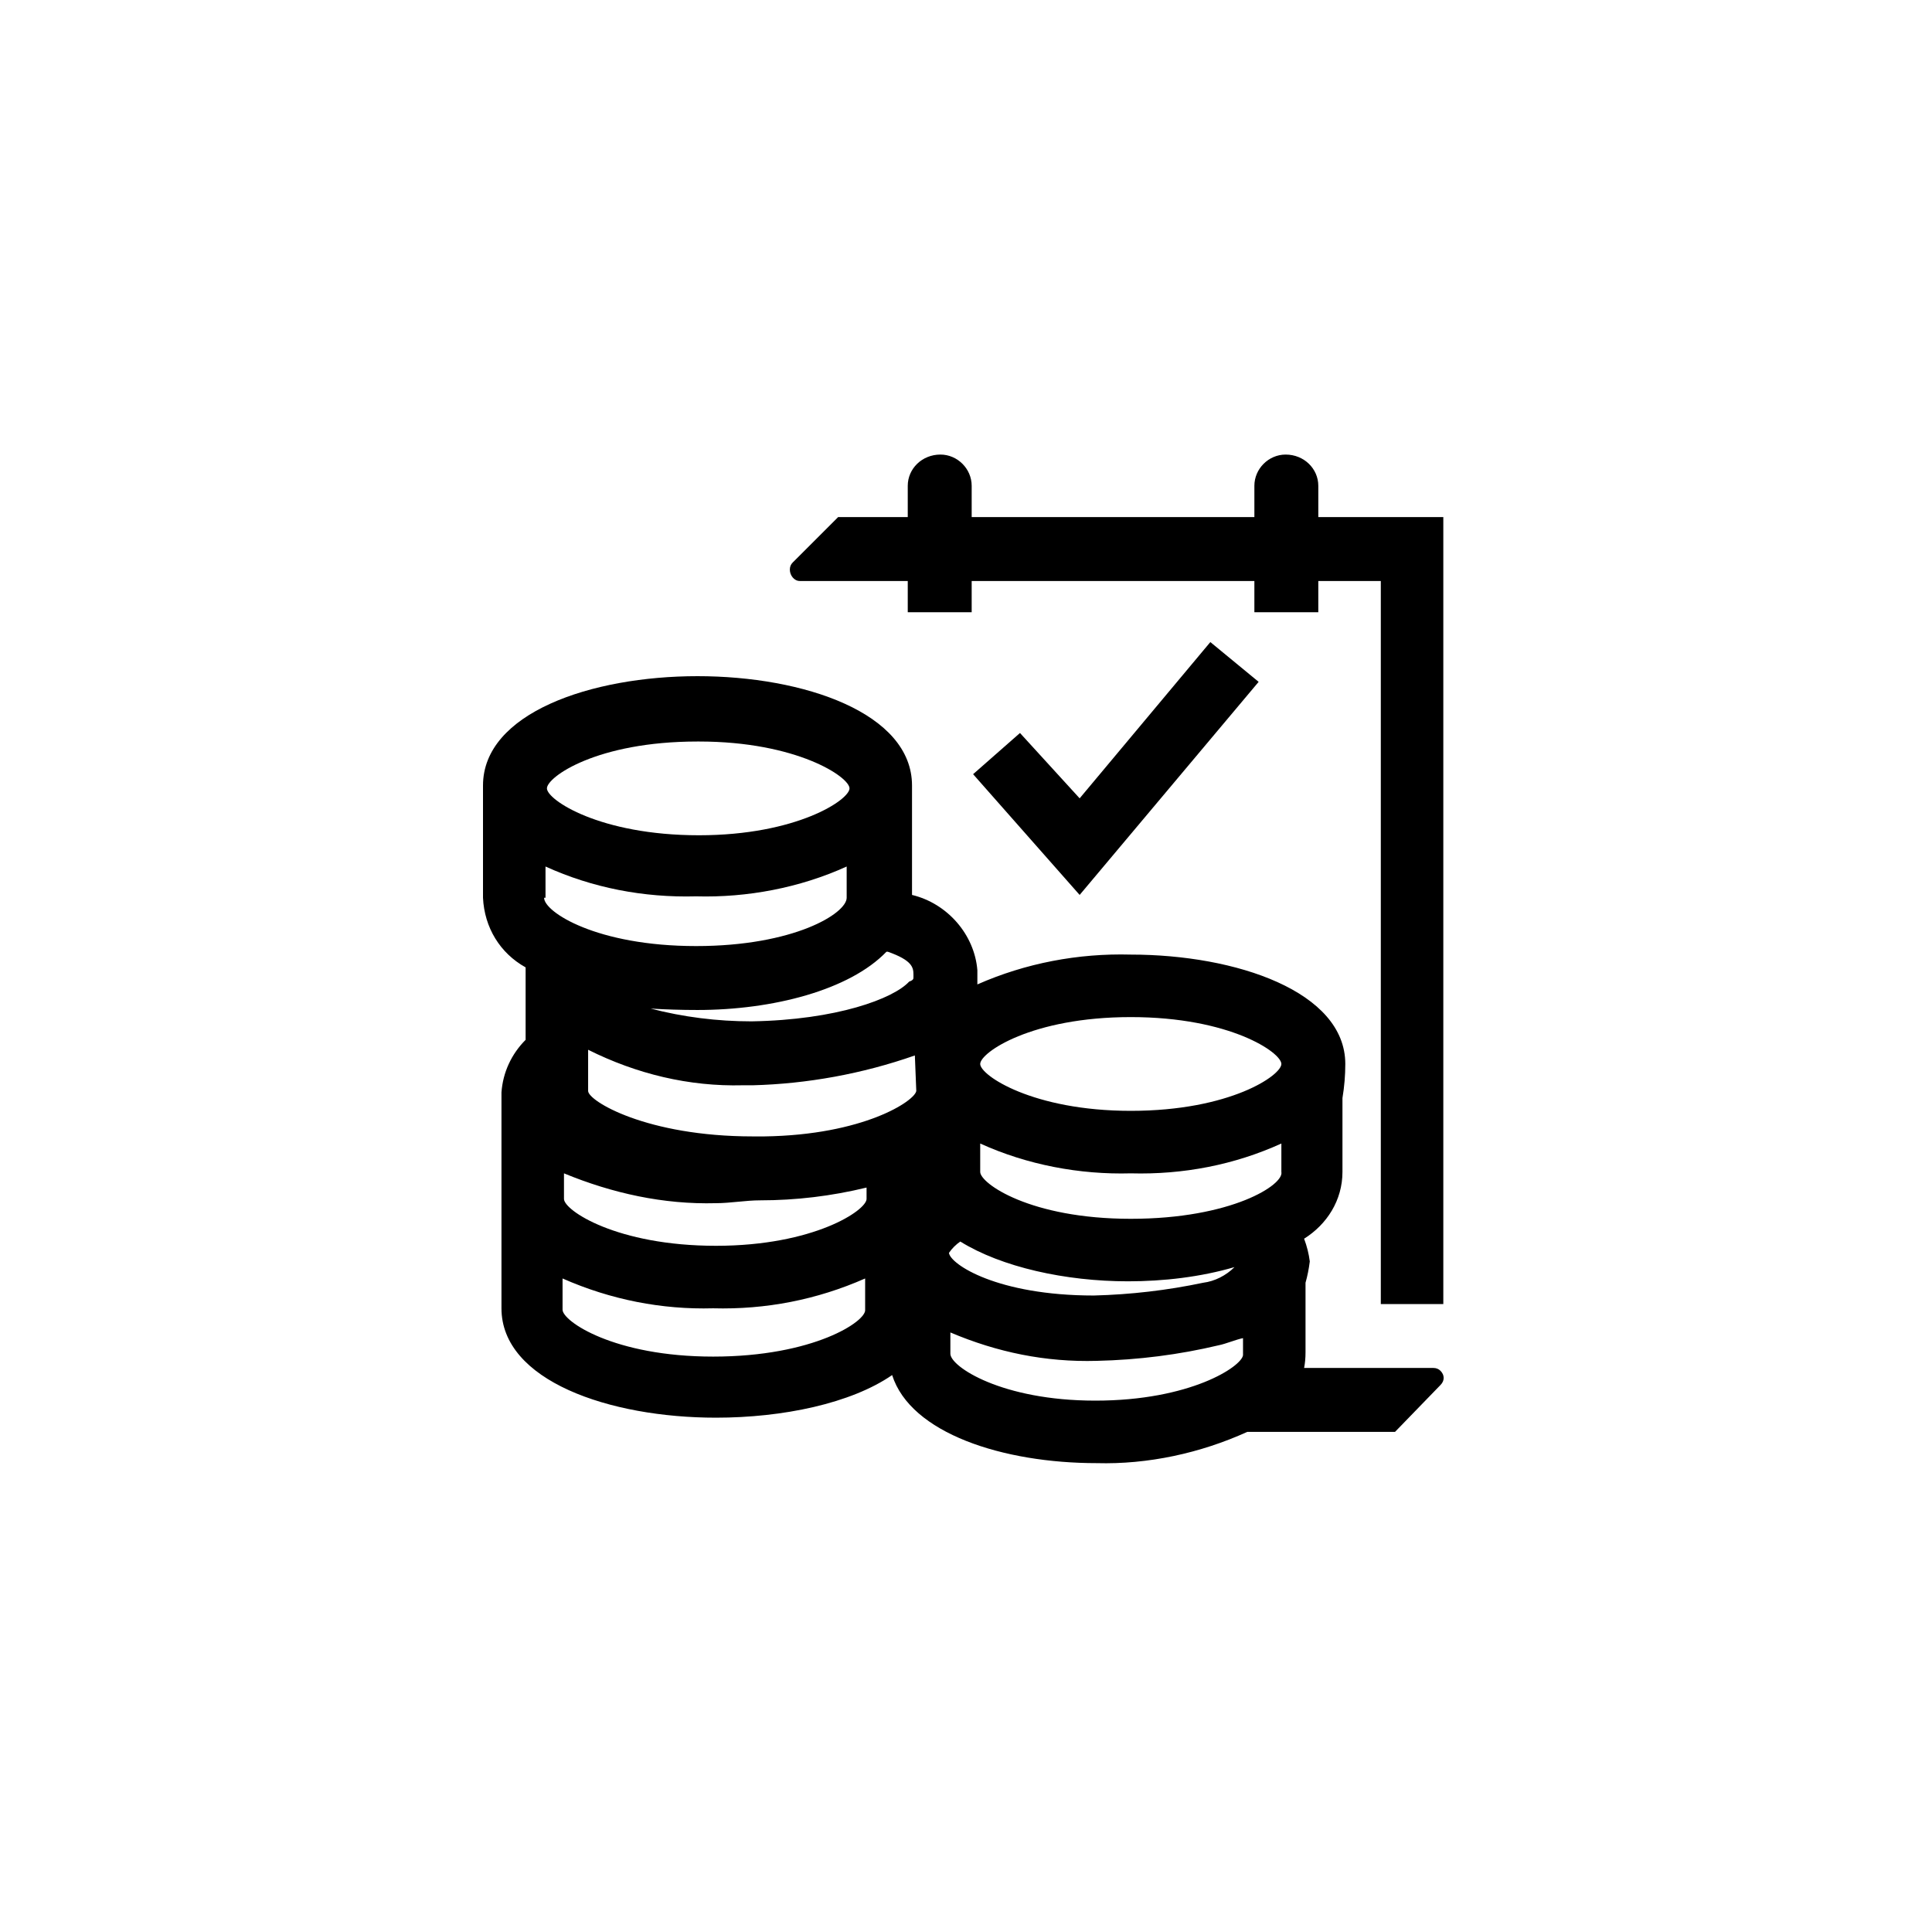 <svg version="1.2" xmlns="http://www.w3.org/2000/svg" viewBox="0 0 136 135" width="136" height="135">
	<title>Propuesta valor-svg</title>
	<style>
		.s0 { fill: #000000 } 
	</style>
	<g id="Carpeta 1">
		<path fill-rule="evenodd" class="s0" d="m100.9 96.3q0.3 0 0.5 0.2c0.3 0.3 0.3 0.7 0 1l-3.2 3.3h-10.4c-3.3 1.5-7 2.3-10.6 2.2-6.6 0-13.1-2.1-14.4-6.2-2.9 2-7.7 3-12.4 3-7.5 0-15.1-2.6-15.1-7.7v-15.2c0.1-1.4 0.7-2.7 1.7-3.7v-5.1c-1.8-1-2.9-2.8-3-4.9v-7.9c0-5.1 7.6-7.7 15.1-7.7 7.5 0 15.1 2.6 15.1 7.7v7.7c2.5 0.6 4.4 2.8 4.6 5.3v1c3.4-1.5 7.1-2.2 10.8-2.1 7.4 0 15.1 2.6 15.1 7.7q0 1.2-0.2 2.4v5.2c0 2-1.1 3.7-2.7 4.7q0.3 0.8 0.4 1.6-0.1 0.8-0.3 1.5v4.9q0 0.6-0.1 1.1h9.1zm-31.9-21.4c0 0.8 3.7 3.3 10.6 3.3 7 0 10.6-2.5 10.6-3.3 0-0.8-3.6-3.3-10.6-3.3-7 0-10.6 2.5-10.6 3.3zm0 7.6c0 0.8 3.5 3.3 10.6 3.3 7.1 0 10.8-2.4 10.6-3.3v-2c-3.3 1.5-6.9 2.2-10.6 2.1-3.6 0.1-7.3-0.6-10.6-2.1zm-15.2-2.5c7-0.1 10.6-2.5 10.7-3.2l-0.1-2.5c-3.7 1.3-7.6 2-11.4 2.1h-0.7c-3.8 0.1-7.5-0.8-10.9-2.5v2.9c0 0.7 4.1 3.2 11.6 3.2zm8.6-13c-2.6 2.7-8 4.1-13.3 4.1q-1.7 0-3.3-0.1c2.3 0.6 4.7 0.9 7.1 0.9 6-0.1 10-1.6 11.1-2.8 0.3-0.1 0.3-0.2 0.3-0.3v-0.2c0-0.5-0.1-1-1.8-1.6zm-13.3-14.8c-7.1 0-10.6 2.5-10.6 3.3 0 0.8 3.7 3.3 10.7 3.3 6.9 0 10.6-2.5 10.6-3.3 0-0.8-3.7-3.3-10.6-3.3zm-10.8 11c0 1 3.7 3.4 10.7 3.4 6.9 0 10.6-2.3 10.6-3.4v-2.2c-3.3 1.5-7 2.2-10.6 2.1-3.7 0.1-7.3-0.6-10.6-2.1v2.2zm22.6 26.8c-3.4 1.5-7 2.2-10.7 2.1-3.6 0.1-7.2-0.6-10.6-2.1v2.2c0 0.8 3.6 3.3 10.6 3.3 7.1 0 10.8-2.5 10.7-3.3zm0.1-6.4q-3.7 0.9-7.5 0.9c-1 0-2.1 0.2-3.1 0.2-3.7 0.1-7.3-0.7-10.7-2.1v1.8c0 0.8 3.7 3.3 10.7 3.3 6.9 0 10.6-2.5 10.6-3.3zm6.6 3.8q0 0 0 0 0 0 0 0zm0 0c-0.3 0.2-0.6 0.5-0.8 0.8 0.1 0.8 3.4 3 10.2 3q3.9-0.1 7.7-0.9c0.8-0.1 1.6-0.5 2.2-1.1-2.4 0.7-5 1-7.5 1-4.4 0-8.9-1-11.8-2.8zm9.6 11.2q0 0 0 0 0 0 0 0zm-0.1 0c6.7 0 10.3-2.4 10.4-3.2v-1.2c-0.5 0.1-1.2 0.4-1.7 0.5q-4.2 1-8.6 1.1c-3.6 0.1-7-0.6-10.3-2v1.5c0 0.9 3.6 3.3 10.2 3.3z"/>
		<path class="s0" d="m88.6 48l-3.4-2.8-9.2 11-4.2-4.6-3.3 2.9 7.5 8.5z"/>
		<path class="s0" d="m92.8 36.4v-2.2c0-1.2-1-2.2-2.3-2.2-1.2 0-2.2 1-2.2 2.2v2.2h-19.9v-2.2c0-1.2-1-2.2-2.2-2.2-1.3 0-2.3 1-2.3 2.2v2.2h-4.9l-3.2 3.2q-0.2 0.2-0.2 0.5c0 0.4 0.3 0.8 0.7 0.8h7.6v2.2h4.5v-2.2h19.9v2.2h4.5v-2.2h4.4v50.9h4.4v-55.4z"/>
	</g>
</svg>